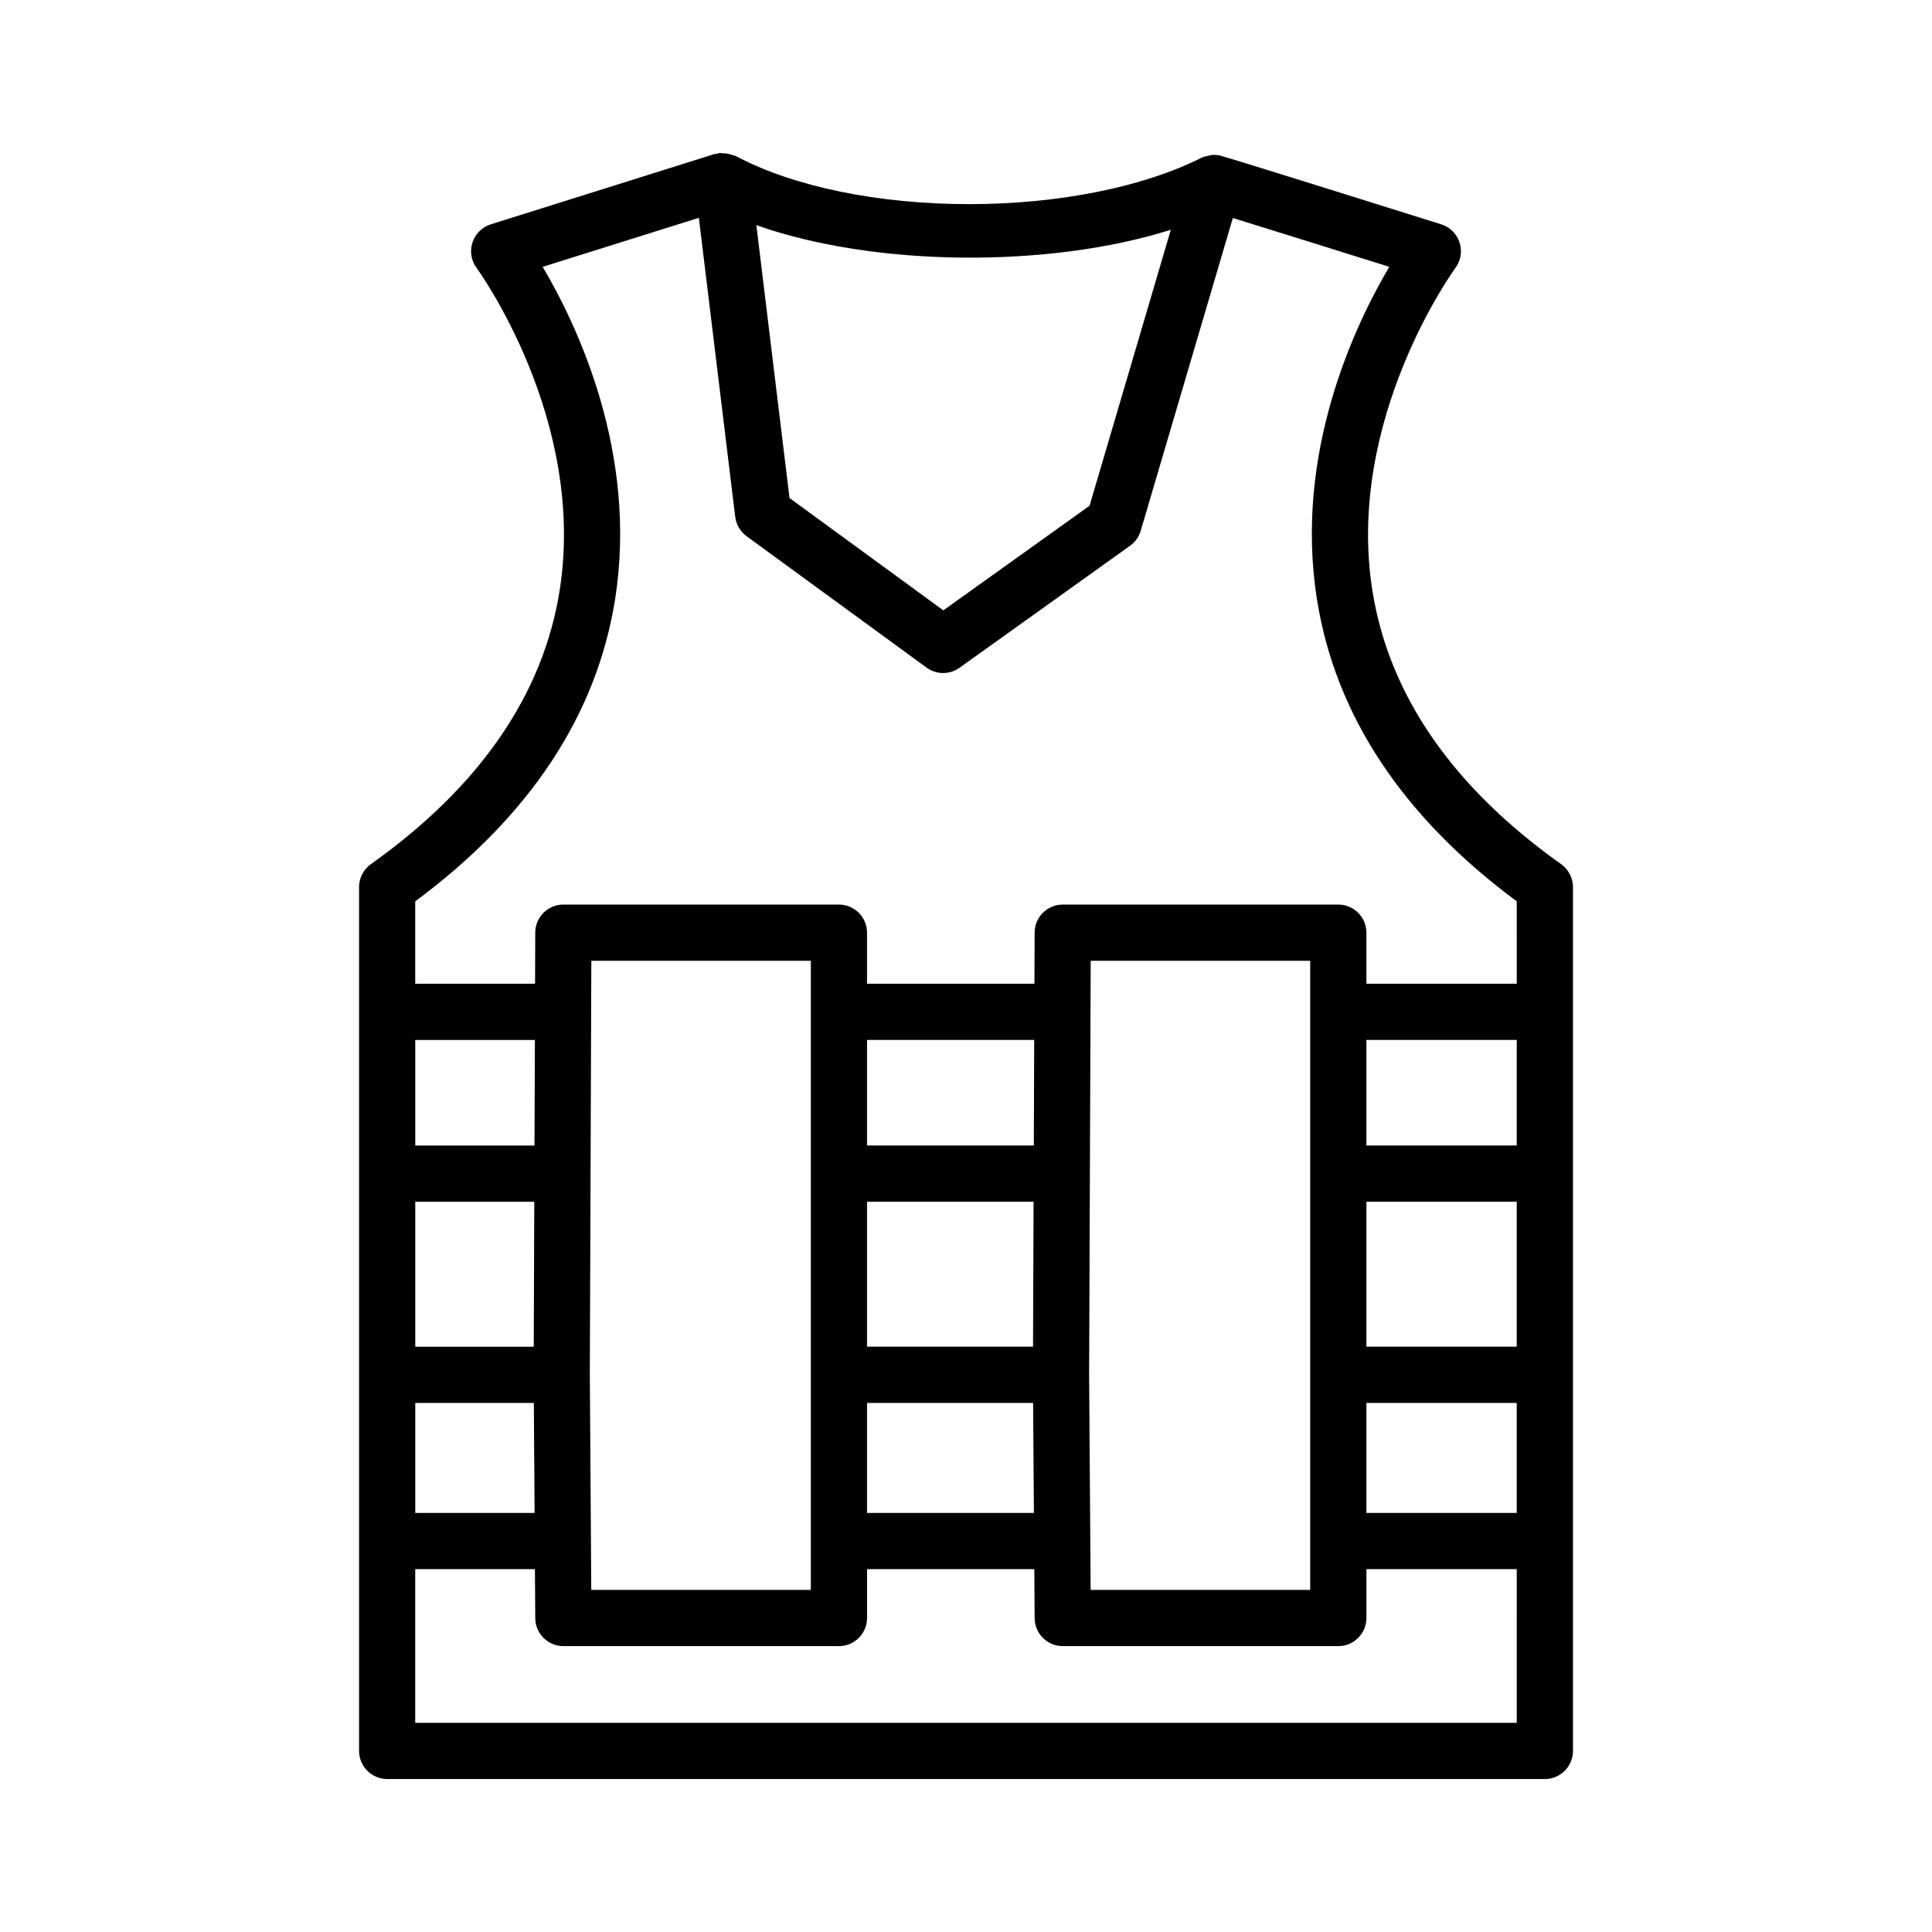 <?xml version="1.0" encoding="UTF-8"?>
<!-- Uploaded to: SVG Repo, www.svgrepo.com, Generator: SVG Repo Mixer Tools -->
<svg fill="#000000" width="800px" height="800px" version="1.1" viewBox="144 144 512 512" xmlns="http://www.w3.org/2000/svg">
 <path d="m557.7 373c-28.773-20.453-45.598-44.812-49.992-72.426-7.231-45.414 21.707-85.18 22-85.578 1.434-1.926 1.836-4.449 1.09-6.723-0.746-2.289-2.543-4.086-4.832-4.812 0 0-52.965-16.652-58.141-18.098-0.008-0.004-0.016-0.012-0.023-0.016-0.008-0.004-0.02 0-0.027-0.004-0.027-0.008-0.094-0.027-0.117-0.035-0.906-0.266-1.852-0.316-2.785-0.207-0.195 0.023-0.359 0.125-0.551 0.16-0.668 0.133-1.34 0.262-1.965 0.574-15.531 7.793-37.965 12.262-61.508 12.262-24.086 0-46.613-4.633-61.836-12.734-0.34-0.176-0.73-0.199-1.09-0.324-0.32-0.117-0.621-0.207-0.953-0.281-0.504-0.098-0.988-0.141-1.504-0.137-0.281-0.004-0.555-0.105-0.832-0.074-0.219 0.027-0.391 0.156-0.602 0.199-0.203 0.039-0.414-0.004-0.613 0.055-0.801 0.234-59.383 18.656-59.383 18.656-2.289 0.727-4.086 2.523-4.832 4.812-0.746 2.269-0.344 4.797 1.09 6.723 0.289 0.398 29.246 40.164 22 85.578-4.398 27.613-21.219 51.973-49.992 72.426-1.961 1.398-3.144 3.652-3.144 6.066v228.95c0 4.106 3.344 7.449 7.449 7.449h306.8c4.106 0 7.449-3.344 7.449-7.449v-228.95c-0.012-2.414-1.195-4.664-3.156-6.062zm-103.42-168.11-21.539 73.141-38.746 27.723-40.766-29.773-8.785-72.312c31.074 11.02 77.293 11.504 109.84 1.223zm-200.23 214.71h31.703l-0.105 27.977h-31.598zm0 42.871h31.543l-0.145 38.422h-31.398zm0 53.316h31.422l0.199 29.156h-31.621zm291.9 84.777h-291.91v-40.727h31.719l0.094 13.008c0.035 4.086 3.359 7.394 7.449 7.394h73.027c4.106 0 7.449-3.344 7.449-7.449v-12.953h44.324l0.09 13.008c0.035 4.086 3.359 7.394 7.449 7.394h73.027c4.106 0 7.449-3.344 7.449-7.449v-12.953h39.836zm-245.64-92.227 0.398-109.72h58.168v166.72h-58.184zm117.6-45.867-0.148 38.422h-43.988v-38.422zm-44.137-14.898v-27.977h44.305l-0.109 27.977zm44.012 68.215 0.207 29.156h-44.219v-29.156zm14.844-7.449 0.418-109.72h58.168v166.72h-58.184zm113.32 36.605h-39.836v-29.156h39.836zm0-44.055h-39.836v-38.422h39.836zm0-53.316h-39.836v-27.977h39.836zm0-42.871h-39.836v-13.531c0-4.106-3.344-7.449-7.449-7.449h-73.027c-4.106 0-7.43 3.324-7.449 7.41l-0.051 13.57h-44.363v-13.531c0-4.106-3.344-7.449-7.449-7.449h-73.027c-4.106 0-7.43 3.324-7.449 7.41l-0.051 13.57h-31.758v-21.836c30.301-22.453 48.121-49.375 52.973-80.094 6.106-38.746-10.117-72.719-19.199-88.051 11.418-3.578 30.438-9.559 41.391-12.996l9.637 79.246c0.254 2.051 1.344 3.906 2.996 5.121l47.723 34.84c1.309 0.945 2.852 1.434 4.398 1.434 1.508 0 3.035-0.473 4.324-1.398l45.195-32.336c1.363-0.961 2.344-2.363 2.816-3.941l24.422-82.91c10.496 3.231 29.898 9.312 41.465 12.938-9.082 15.332-25.305 49.301-19.184 88.051 4.852 30.719 22.652 57.641 52.953 80.094l0.004 21.84z"/>
</svg>